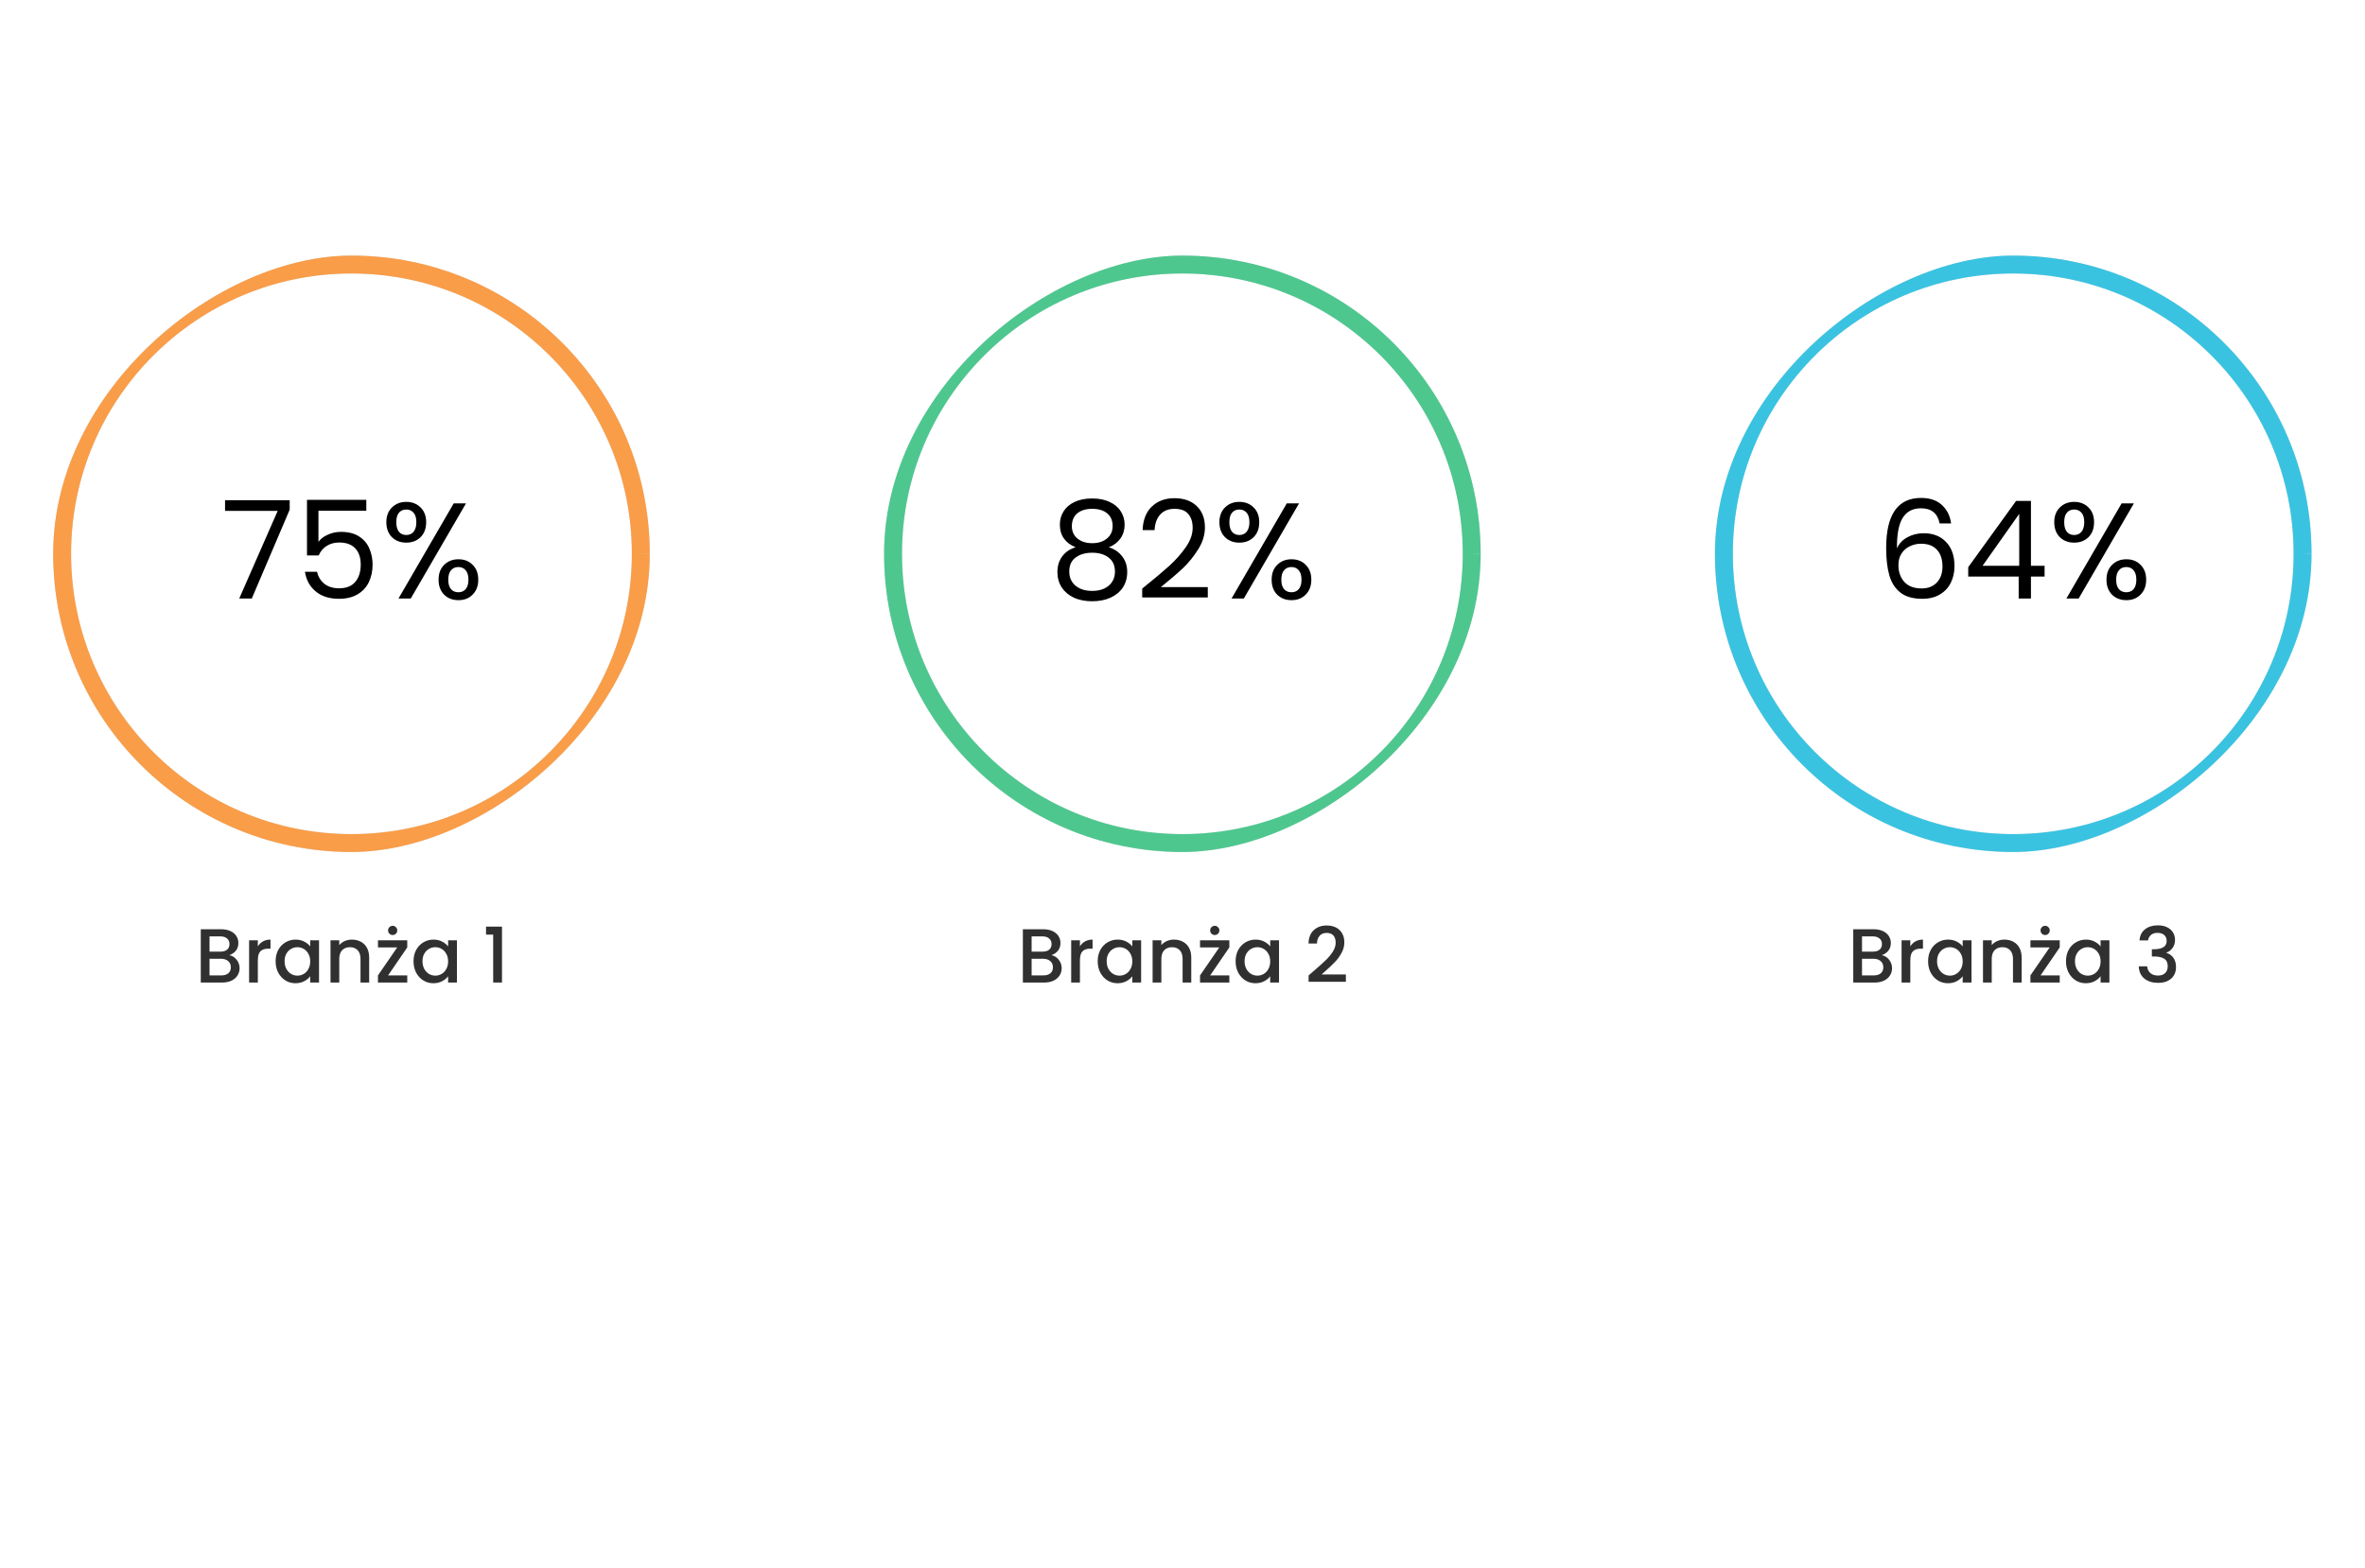 <svg xmlns="http://www.w3.org/2000/svg" width="555" height="368" viewBox="0 0 555 368" fill="none"><path d="M53.814 224.219C54.486 224.339 55.056 224.693 55.524 225.281C55.992 225.869 56.226 226.535 56.226 227.279C56.226 227.915 56.058 228.491 55.722 229.007C55.398 229.511 54.924 229.913 54.3 230.213C53.676 230.501 52.95 230.645 52.122 230.645H47.118V218.135H51.888C52.74 218.135 53.472 218.279 54.084 218.567C54.696 218.855 55.158 219.245 55.47 219.737C55.782 220.217 55.938 220.757 55.938 221.357C55.938 222.077 55.746 222.677 55.362 223.157C54.978 223.637 54.462 223.991 53.814 224.219ZM49.17 223.391H51.708C52.38 223.391 52.902 223.241 53.274 222.941C53.658 222.629 53.85 222.185 53.85 221.609C53.85 221.045 53.658 220.607 53.274 220.295C52.902 219.971 52.38 219.809 51.708 219.809H49.17V223.391ZM51.942 228.971C52.638 228.971 53.184 228.803 53.58 228.467C53.976 228.131 54.174 227.663 54.174 227.063C54.174 226.451 53.964 225.965 53.544 225.605C53.124 225.245 52.566 225.065 51.87 225.065H49.17V228.971H51.942ZM60.508 222.167C60.808 221.663 61.204 221.273 61.696 220.997C62.2 220.709 62.794 220.565 63.478 220.565V222.689H62.956C62.152 222.689 61.54 222.893 61.12 223.301C60.712 223.709 60.508 224.417 60.508 225.425V230.645H58.456V220.727H60.508V222.167ZM64.68 225.641C64.68 224.645 64.884 223.763 65.292 222.995C65.712 222.227 66.276 221.633 66.984 221.213C67.704 220.781 68.496 220.565 69.36 220.565C70.14 220.565 70.818 220.721 71.394 221.033C71.982 221.333 72.45 221.711 72.798 222.167V220.727H74.868V230.645H72.798V229.169C72.45 229.637 71.976 230.027 71.376 230.339C70.776 230.651 70.092 230.807 69.324 230.807C68.472 230.807 67.692 230.591 66.984 230.159C66.276 229.715 65.712 229.103 65.292 228.323C64.884 227.531 64.68 226.637 64.68 225.641ZM72.798 225.677C72.798 224.993 72.654 224.399 72.366 223.895C72.09 223.391 71.724 223.007 71.268 222.743C70.812 222.479 70.32 222.347 69.792 222.347C69.264 222.347 68.772 222.479 68.316 222.743C67.86 222.995 67.488 223.373 67.2 223.877C66.924 224.369 66.786 224.957 66.786 225.641C66.786 226.325 66.924 226.925 67.2 227.441C67.488 227.957 67.86 228.353 68.316 228.629C68.784 228.893 69.276 229.025 69.792 229.025C70.32 229.025 70.812 228.893 71.268 228.629C71.724 228.365 72.09 227.981 72.366 227.477C72.654 226.961 72.798 226.361 72.798 225.677ZM82.567 220.565C83.347 220.565 84.043 220.727 84.656 221.051C85.279 221.375 85.766 221.855 86.114 222.491C86.462 223.127 86.635 223.895 86.635 224.795V230.645H84.602V225.101C84.602 224.213 84.379 223.535 83.936 223.067C83.492 222.587 82.885 222.347 82.118 222.347C81.35 222.347 80.737 222.587 80.281 223.067C79.838 223.535 79.615 224.213 79.615 225.101V230.645H77.564V220.727H79.615V221.861C79.951 221.453 80.377 221.135 80.894 220.907C81.421 220.679 81.98 220.565 82.567 220.565ZM91.071 228.971H95.571V230.645H88.695V228.971L93.213 222.401H88.695V220.727H95.571V222.401L91.071 228.971ZM92.151 219.485C91.851 219.485 91.593 219.383 91.377 219.179C91.173 218.963 91.071 218.705 91.071 218.405C91.071 218.105 91.173 217.853 91.377 217.649C91.593 217.433 91.851 217.325 92.151 217.325C92.451 217.325 92.703 217.433 92.907 217.649C93.123 217.853 93.231 218.105 93.231 218.405C93.231 218.705 93.123 218.963 92.907 219.179C92.703 219.383 92.451 219.485 92.151 219.485ZM97.042 225.641C97.042 224.645 97.246 223.763 97.654 222.995C98.074 222.227 98.638 221.633 99.346 221.213C100.066 220.781 100.858 220.565 101.722 220.565C102.502 220.565 103.18 220.721 103.756 221.033C104.344 221.333 104.812 221.711 105.16 222.167V220.727H107.23V230.645H105.16V229.169C104.812 229.637 104.338 230.027 103.738 230.339C103.138 230.651 102.454 230.807 101.686 230.807C100.834 230.807 100.054 230.591 99.346 230.159C98.638 229.715 98.074 229.103 97.654 228.323C97.246 227.531 97.042 226.637 97.042 225.641ZM105.16 225.677C105.16 224.993 105.016 224.399 104.728 223.895C104.452 223.391 104.086 223.007 103.63 222.743C103.174 222.479 102.682 222.347 102.154 222.347C101.626 222.347 101.134 222.479 100.678 222.743C100.222 222.995 99.85 223.373 99.562 223.877C99.286 224.369 99.148 224.957 99.148 225.641C99.148 226.325 99.286 226.925 99.562 227.441C99.85 227.957 100.222 228.353 100.678 228.629C101.146 228.893 101.638 229.025 102.154 229.025C102.682 229.025 103.174 228.893 103.63 228.629C104.086 228.365 104.452 227.981 104.728 227.477C105.016 226.961 105.16 226.361 105.16 225.677ZM114.061 219.395V217.523H117.805V230.645H115.735V219.395H114.061Z" fill="#303030"></path><g clip-path="url(#clip0_4_61)"><path d="M152.48 130C152.48 91.34 121.14 60 82.48 60C43.82 60 12.48 91.34 12.48 130C12.48 168.66 43.82 200 82.48 200C121.14 200 152.48 168.66 152.48 130Z" stroke="#DBDBDB" stroke-width="8.4"></path><path d="M152.48 130C152.48 91.34 121.14 60 82.48 60C43.82 60 12.48 91.34 12.48 130C12.48 168.66 43.82 200 82.48 200C121.14 200 152.48 168.66 152.48 130Z" stroke="#F99D49" stroke-width="8.4" stroke-dasharray="439.82 439.82"></path></g><path d="M67.982 119.636L59.086 140.5H56.142L65.166 119.924H52.814V117.428H67.982V119.636ZM85.963 119.892H74.731V127.188C75.222 126.505 75.947 125.951 76.907 125.524C77.867 125.076 78.902 124.852 80.011 124.852C81.782 124.852 83.222 125.225 84.331 125.972C85.44 126.697 86.23 127.647 86.699 128.82C87.19 129.972 87.435 131.199 87.435 132.5C87.435 134.036 87.147 135.412 86.571 136.628C85.995 137.844 85.11 138.804 83.915 139.508C82.742 140.212 81.28 140.564 79.531 140.564C77.291 140.564 75.478 139.988 74.091 138.836C72.704 137.684 71.862 136.148 71.563 134.228H74.411C74.688 135.444 75.275 136.393 76.171 137.076C77.067 137.759 78.198 138.1 79.563 138.1C81.248 138.1 82.518 137.599 83.371 136.596C84.224 135.572 84.651 134.228 84.651 132.564C84.651 130.9 84.224 129.62 83.371 128.724C82.518 127.807 81.259 127.348 79.595 127.348C78.464 127.348 77.472 127.625 76.619 128.18C75.787 128.713 75.179 129.449 74.795 130.388H72.043V117.332H85.963V119.892ZM90.665 122.58C90.665 121.129 91.102 119.977 91.977 119.124C92.852 118.249 93.972 117.812 95.337 117.812C96.702 117.812 97.822 118.249 98.697 119.124C99.572 119.977 100.009 121.129 100.009 122.58C100.009 124.052 99.572 125.225 98.697 126.1C97.822 126.953 96.702 127.38 95.337 127.38C93.972 127.38 92.852 126.953 91.977 126.1C91.102 125.225 90.665 124.052 90.665 122.58ZM109.353 118.164L96.393 140.5H93.513L106.473 118.164H109.353ZM95.337 119.604C94.612 119.604 94.035 119.86 93.609 120.372C93.204 120.863 93.001 121.599 93.001 122.58C93.001 123.561 93.204 124.308 93.609 124.82C94.035 125.332 94.612 125.588 95.337 125.588C96.062 125.588 96.638 125.332 97.065 124.82C97.492 124.287 97.705 123.54 97.705 122.58C97.705 121.599 97.492 120.863 97.065 120.372C96.638 119.86 96.062 119.604 95.337 119.604ZM102.921 136.084C102.921 134.612 103.358 133.449 104.233 132.596C105.107 131.721 106.227 131.284 107.593 131.284C108.958 131.284 110.067 131.721 110.921 132.596C111.795 133.449 112.233 134.612 112.233 136.084C112.233 137.535 111.795 138.697 110.921 139.572C110.067 140.447 108.958 140.884 107.593 140.884C106.227 140.884 105.107 140.457 104.233 139.604C103.358 138.729 102.921 137.556 102.921 136.084ZM107.561 133.108C106.835 133.108 106.259 133.364 105.833 133.876C105.406 134.367 105.193 135.103 105.193 136.084C105.193 137.044 105.406 137.78 105.833 138.292C106.259 138.783 106.835 139.028 107.561 139.028C108.286 139.028 108.862 138.783 109.289 138.292C109.715 137.78 109.929 137.044 109.929 136.084C109.929 135.103 109.715 134.367 109.289 133.876C108.862 133.364 108.286 133.108 107.561 133.108Z" fill="black"></path><path d="M246.736 224.219C247.408 224.339 247.978 224.693 248.446 225.281C248.914 225.869 249.148 226.535 249.148 227.279C249.148 227.915 248.98 228.491 248.644 229.007C248.32 229.511 247.846 229.913 247.222 230.213C246.598 230.501 245.872 230.645 245.044 230.645H240.04V218.135H244.81C245.662 218.135 246.394 218.279 247.006 218.567C247.618 218.855 248.08 219.245 248.392 219.737C248.704 220.217 248.86 220.757 248.86 221.357C248.86 222.077 248.668 222.677 248.284 223.157C247.9 223.637 247.384 223.991 246.736 224.219ZM242.092 223.391H244.63C245.302 223.391 245.824 223.241 246.196 222.941C246.58 222.629 246.772 222.185 246.772 221.609C246.772 221.045 246.58 220.607 246.196 220.295C245.824 219.971 245.302 219.809 244.63 219.809H242.092V223.391ZM244.864 228.971C245.56 228.971 246.106 228.803 246.502 228.467C246.898 228.131 247.096 227.663 247.096 227.063C247.096 226.451 246.886 225.965 246.466 225.605C246.046 225.245 245.488 225.065 244.792 225.065H242.092V228.971H244.864ZM253.43 222.167C253.73 221.663 254.126 221.273 254.618 220.997C255.122 220.709 255.716 220.565 256.4 220.565V222.689H255.878C255.074 222.689 254.462 222.893 254.042 223.301C253.634 223.709 253.43 224.417 253.43 225.425V230.645H251.378V220.727H253.43V222.167ZM257.602 225.641C257.602 224.645 257.806 223.763 258.214 222.995C258.634 222.227 259.198 221.633 259.906 221.213C260.626 220.781 261.418 220.565 262.282 220.565C263.062 220.565 263.74 220.721 264.316 221.033C264.904 221.333 265.372 221.711 265.72 222.167V220.727H267.79V230.645H265.72V229.169C265.372 229.637 264.898 230.027 264.298 230.339C263.698 230.651 263.014 230.807 262.246 230.807C261.394 230.807 260.614 230.591 259.906 230.159C259.198 229.715 258.634 229.103 258.214 228.323C257.806 227.531 257.602 226.637 257.602 225.641ZM265.72 225.677C265.72 224.993 265.576 224.399 265.288 223.895C265.012 223.391 264.646 223.007 264.19 222.743C263.734 222.479 263.242 222.347 262.714 222.347C262.186 222.347 261.694 222.479 261.238 222.743C260.782 222.995 260.41 223.373 260.122 223.877C259.846 224.369 259.708 224.957 259.708 225.641C259.708 226.325 259.846 226.925 260.122 227.441C260.41 227.957 260.782 228.353 261.238 228.629C261.706 228.893 262.198 229.025 262.714 229.025C263.242 229.025 263.734 228.893 264.19 228.629C264.646 228.365 265.012 227.981 265.288 227.477C265.576 226.961 265.72 226.361 265.72 225.677ZM275.489 220.565C276.269 220.565 276.965 220.727 277.577 221.051C278.201 221.375 278.687 221.855 279.035 222.491C279.383 223.127 279.557 223.895 279.557 224.795V230.645H277.523V225.101C277.523 224.213 277.301 223.535 276.857 223.067C276.413 222.587 275.807 222.347 275.039 222.347C274.271 222.347 273.659 222.587 273.203 223.067C272.759 223.535 272.537 224.213 272.537 225.101V230.645H270.485V220.727H272.537V221.861C272.873 221.453 273.299 221.135 273.815 220.907C274.343 220.679 274.901 220.565 275.489 220.565ZM283.992 228.971H288.492V230.645H281.616V228.971L286.134 222.401H281.616V220.727H288.492V222.401L283.992 228.971ZM285.072 219.485C284.772 219.485 284.514 219.383 284.298 219.179C284.094 218.963 283.992 218.705 283.992 218.405C283.992 218.105 284.094 217.853 284.298 217.649C284.514 217.433 284.772 217.325 285.072 217.325C285.372 217.325 285.624 217.433 285.828 217.649C286.044 217.853 286.152 218.105 286.152 218.405C286.152 218.705 286.044 218.963 285.828 219.179C285.624 219.383 285.372 219.485 285.072 219.485ZM289.963 225.641C289.963 224.645 290.167 223.763 290.575 222.995C290.995 222.227 291.559 221.633 292.267 221.213C292.987 220.781 293.779 220.565 294.643 220.565C295.423 220.565 296.101 220.721 296.677 221.033C297.265 221.333 297.733 221.711 298.081 222.167V220.727H300.151V230.645H298.081V229.169C297.733 229.637 297.259 230.027 296.659 230.339C296.059 230.651 295.375 230.807 294.607 230.807C293.755 230.807 292.975 230.591 292.267 230.159C291.559 229.715 290.995 229.103 290.575 228.323C290.167 227.531 289.963 226.637 289.963 225.641ZM298.081 225.677C298.081 224.993 297.937 224.399 297.649 223.895C297.373 223.391 297.007 223.007 296.551 222.743C296.095 222.479 295.603 222.347 295.075 222.347C294.547 222.347 294.055 222.479 293.599 222.743C293.143 222.995 292.771 223.373 292.483 223.877C292.207 224.369 292.069 224.957 292.069 225.641C292.069 226.325 292.207 226.925 292.483 227.441C292.771 227.957 293.143 228.353 293.599 228.629C294.067 228.893 294.559 229.025 295.075 229.025C295.603 229.025 296.095 228.893 296.551 228.629C297.007 228.365 297.373 227.981 297.649 227.477C297.937 226.961 298.081 226.361 298.081 225.677ZM308.386 227.855C309.538 226.859 310.444 226.043 311.104 225.407C311.776 224.759 312.334 224.087 312.778 223.391C313.222 222.695 313.444 221.999 313.444 221.303C313.444 220.583 313.27 220.019 312.922 219.611C312.586 219.203 312.052 218.999 311.32 218.999C310.612 218.999 310.06 219.227 309.664 219.683C309.28 220.127 309.076 220.727 309.052 221.483H307.072C307.108 220.115 307.516 219.071 308.296 218.351C309.088 217.619 310.09 217.253 311.302 217.253C312.61 217.253 313.63 217.613 314.362 218.333C315.106 219.053 315.478 220.013 315.478 221.213C315.478 222.077 315.256 222.911 314.812 223.715C314.38 224.507 313.858 225.221 313.246 225.857C312.646 226.481 311.878 227.207 310.942 228.035L310.132 228.755H315.838V230.465H307.09V228.971L308.386 227.855Z" fill="#303030"></path><g clip-path="url(#clip1_4_61)"><path d="M347.47 130C347.47 91.34 316.13 60 277.47 60C238.81 60 207.47 91.34 207.47 130C207.47 168.66 238.81 200 277.47 200C316.13 200 347.47 168.66 347.47 130Z" stroke="#DBDBDB" stroke-width="8.4"></path><path d="M347.47 130C347.47 91.34 316.13 60 277.47 60C238.81 60 207.47 91.34 207.47 130C207.47 168.66 238.81 200 277.47 200C316.13 200 347.47 168.66 347.47 130Z" stroke="#4EC78F" stroke-width="8.4" stroke-dasharray="439.82 439.82"></path></g><path d="M252.432 128.468C251.238 127.999 250.32 127.316 249.68 126.42C249.04 125.524 248.72 124.436 248.72 123.156C248.72 122.004 249.008 120.969 249.584 120.052C250.16 119.113 251.014 118.377 252.144 117.844C253.296 117.289 254.683 117.012 256.304 117.012C257.926 117.012 259.302 117.289 260.432 117.844C261.584 118.377 262.448 119.113 263.024 120.052C263.622 120.969 263.92 122.004 263.92 123.156C263.92 124.393 263.59 125.481 262.928 126.42C262.267 127.337 261.36 128.02 260.208 128.468C261.531 128.873 262.576 129.588 263.344 130.612C264.134 131.615 264.528 132.831 264.528 134.26C264.528 135.647 264.187 136.863 263.504 137.908C262.822 138.932 261.851 139.732 260.592 140.308C259.355 140.863 257.926 141.14 256.304 141.14C254.683 141.14 253.254 140.863 252.016 140.308C250.8 139.732 249.851 138.932 249.168 137.908C248.486 136.863 248.144 135.647 248.144 134.26C248.144 132.831 248.528 131.604 249.296 130.58C250.064 129.556 251.11 128.852 252.432 128.468ZM261.104 123.508C261.104 122.207 260.678 121.204 259.824 120.5C258.971 119.796 257.798 119.444 256.304 119.444C254.832 119.444 253.67 119.796 252.816 120.5C251.963 121.204 251.536 122.217 251.536 123.54C251.536 124.735 251.974 125.695 252.848 126.42C253.744 127.145 254.896 127.508 256.304 127.508C257.734 127.508 258.886 127.145 259.76 126.42C260.656 125.673 261.104 124.703 261.104 123.508ZM256.304 129.748C254.726 129.748 253.435 130.121 252.432 130.868C251.43 131.593 250.928 132.692 250.928 134.164C250.928 135.529 251.408 136.628 252.368 137.46C253.35 138.292 254.662 138.708 256.304 138.708C257.947 138.708 259.248 138.292 260.208 137.46C261.168 136.628 261.648 135.529 261.648 134.164C261.648 132.735 261.158 131.647 260.176 130.9C259.195 130.132 257.904 129.748 256.304 129.748ZM268.044 138.164C270.753 135.988 272.876 134.207 274.412 132.82C275.948 131.412 277.238 129.951 278.284 128.436C279.35 126.9 279.884 125.396 279.884 123.924C279.884 122.537 279.542 121.449 278.86 120.66C278.198 119.849 277.121 119.444 275.628 119.444C274.177 119.444 273.046 119.903 272.236 120.82C271.446 121.716 271.02 122.921 270.956 124.436H268.14C268.225 122.047 268.95 120.201 270.316 118.9C271.681 117.599 273.441 116.948 275.596 116.948C277.793 116.948 279.532 117.556 280.812 118.772C282.113 119.988 282.764 121.663 282.764 123.796C282.764 125.567 282.23 127.295 281.164 128.98C280.118 130.644 278.924 132.116 277.58 133.396C276.236 134.655 274.518 136.127 272.428 137.812H283.436V140.244H268.044V138.164ZM286.162 122.58C286.162 121.129 286.599 119.977 287.474 119.124C288.349 118.249 289.469 117.812 290.834 117.812C292.199 117.812 293.319 118.249 294.194 119.124C295.069 119.977 295.506 121.129 295.506 122.58C295.506 124.052 295.069 125.225 294.194 126.1C293.319 126.953 292.199 127.38 290.834 127.38C289.469 127.38 288.349 126.953 287.474 126.1C286.599 125.225 286.162 124.052 286.162 122.58ZM304.85 118.164L291.89 140.5H289.01L301.97 118.164H304.85ZM290.834 119.604C290.109 119.604 289.533 119.86 289.106 120.372C288.701 120.863 288.498 121.599 288.498 122.58C288.498 123.561 288.701 124.308 289.106 124.82C289.533 125.332 290.109 125.588 290.834 125.588C291.559 125.588 292.135 125.332 292.562 124.82C292.989 124.287 293.202 123.54 293.202 122.58C293.202 121.599 292.989 120.863 292.562 120.372C292.135 119.86 291.559 119.604 290.834 119.604ZM298.418 136.084C298.418 134.612 298.855 133.449 299.73 132.596C300.605 131.721 301.725 131.284 303.09 131.284C304.455 131.284 305.565 131.721 306.418 132.596C307.293 133.449 307.73 134.612 307.73 136.084C307.73 137.535 307.293 138.697 306.418 139.572C305.565 140.447 304.455 140.884 303.09 140.884C301.725 140.884 300.605 140.457 299.73 139.604C298.855 138.729 298.418 137.556 298.418 136.084ZM303.058 133.108C302.333 133.108 301.757 133.364 301.33 133.876C300.903 134.367 300.69 135.103 300.69 136.084C300.69 137.044 300.903 137.78 301.33 138.292C301.757 138.783 302.333 139.028 303.058 139.028C303.783 139.028 304.359 138.783 304.786 138.292C305.213 137.78 305.426 137.044 305.426 136.084C305.426 135.103 305.213 134.367 304.786 133.876C304.359 133.364 303.783 133.108 303.058 133.108Z" fill="black"></path><path d="M441.604 224.219C442.276 224.339 442.846 224.693 443.314 225.281C443.782 225.869 444.016 226.535 444.016 227.279C444.016 227.915 443.848 228.491 443.512 229.007C443.188 229.511 442.714 229.913 442.09 230.213C441.466 230.501 440.74 230.645 439.912 230.645H434.908V218.135H439.678C440.53 218.135 441.262 218.279 441.874 218.567C442.486 218.855 442.948 219.245 443.26 219.737C443.572 220.217 443.728 220.757 443.728 221.357C443.728 222.077 443.536 222.677 443.152 223.157C442.768 223.637 442.252 223.991 441.604 224.219ZM436.96 223.391H439.498C440.17 223.391 440.692 223.241 441.064 222.941C441.448 222.629 441.64 222.185 441.64 221.609C441.64 221.045 441.448 220.607 441.064 220.295C440.692 219.971 440.17 219.809 439.498 219.809H436.96V223.391ZM439.732 228.971C440.428 228.971 440.974 228.803 441.37 228.467C441.766 228.131 441.964 227.663 441.964 227.063C441.964 226.451 441.754 225.965 441.334 225.605C440.914 225.245 440.356 225.065 439.66 225.065H436.96V228.971H439.732ZM448.297 222.167C448.597 221.663 448.993 221.273 449.485 220.997C449.989 220.709 450.583 220.565 451.267 220.565V222.689H450.745C449.941 222.689 449.329 222.893 448.909 223.301C448.501 223.709 448.297 224.417 448.297 225.425V230.645H446.245V220.727H448.297V222.167ZM452.47 225.641C452.47 224.645 452.674 223.763 453.082 222.995C453.502 222.227 454.066 221.633 454.774 221.213C455.494 220.781 456.286 220.565 457.15 220.565C457.93 220.565 458.608 220.721 459.184 221.033C459.772 221.333 460.24 221.711 460.588 222.167V220.727H462.658V230.645H460.588V229.169C460.24 229.637 459.766 230.027 459.166 230.339C458.566 230.651 457.882 230.807 457.114 230.807C456.262 230.807 455.482 230.591 454.774 230.159C454.066 229.715 453.502 229.103 453.082 228.323C452.674 227.531 452.47 226.637 452.47 225.641ZM460.588 225.677C460.588 224.993 460.444 224.399 460.156 223.895C459.88 223.391 459.514 223.007 459.058 222.743C458.602 222.479 458.11 222.347 457.582 222.347C457.054 222.347 456.562 222.479 456.106 222.743C455.65 222.995 455.278 223.373 454.99 223.877C454.714 224.369 454.576 224.957 454.576 225.641C454.576 226.325 454.714 226.925 454.99 227.441C455.278 227.957 455.65 228.353 456.106 228.629C456.574 228.893 457.066 229.025 457.582 229.025C458.11 229.025 458.602 228.893 459.058 228.629C459.514 228.365 459.88 227.981 460.156 227.477C460.444 226.961 460.588 226.361 460.588 225.677ZM470.357 220.565C471.137 220.565 471.833 220.727 472.445 221.051C473.069 221.375 473.555 221.855 473.903 222.491C474.251 223.127 474.425 223.895 474.425 224.795V230.645H472.391V225.101C472.391 224.213 472.169 223.535 471.725 223.067C471.281 222.587 470.675 222.347 469.907 222.347C469.139 222.347 468.527 222.587 468.071 223.067C467.627 223.535 467.405 224.213 467.405 225.101V230.645H465.353V220.727H467.405V221.861C467.741 221.453 468.167 221.135 468.683 220.907C469.211 220.679 469.769 220.565 470.357 220.565ZM478.86 228.971H483.36V230.645H476.484V228.971L481.002 222.401H476.484V220.727H483.36V222.401L478.86 228.971ZM479.94 219.485C479.64 219.485 479.382 219.383 479.166 219.179C478.962 218.963 478.86 218.705 478.86 218.405C478.86 218.105 478.962 217.853 479.166 217.649C479.382 217.433 479.64 217.325 479.94 217.325C480.24 217.325 480.492 217.433 480.696 217.649C480.912 217.853 481.02 218.105 481.02 218.405C481.02 218.705 480.912 218.963 480.696 219.179C480.492 219.383 480.24 219.485 479.94 219.485ZM484.831 225.641C484.831 224.645 485.035 223.763 485.443 222.995C485.863 222.227 486.427 221.633 487.135 221.213C487.855 220.781 488.647 220.565 489.511 220.565C490.291 220.565 490.969 220.721 491.545 221.033C492.133 221.333 492.601 221.711 492.949 222.167V220.727H495.019V230.645H492.949V229.169C492.601 229.637 492.127 230.027 491.527 230.339C490.927 230.651 490.243 230.807 489.475 230.807C488.623 230.807 487.843 230.591 487.135 230.159C486.427 229.715 485.863 229.103 485.443 228.323C485.035 227.531 484.831 226.637 484.831 225.641ZM492.949 225.677C492.949 224.993 492.805 224.399 492.517 223.895C492.241 223.391 491.875 223.007 491.419 222.743C490.963 222.479 490.471 222.347 489.943 222.347C489.415 222.347 488.923 222.479 488.467 222.743C488.011 222.995 487.639 223.373 487.351 223.877C487.075 224.369 486.937 224.957 486.937 225.641C486.937 226.325 487.075 226.925 487.351 227.441C487.639 227.957 488.011 228.353 488.467 228.629C488.935 228.893 489.427 229.025 489.943 229.025C490.471 229.025 490.963 228.893 491.419 228.629C491.875 228.365 492.241 227.981 492.517 227.477C492.805 226.961 492.949 226.361 492.949 225.677ZM502.084 220.763C502.156 219.647 502.582 218.777 503.362 218.153C504.154 217.529 505.162 217.217 506.386 217.217C507.226 217.217 507.952 217.367 508.564 217.667C509.176 217.967 509.638 218.375 509.95 218.891C510.262 219.407 510.418 219.989 510.418 220.637C510.418 221.381 510.22 222.017 509.824 222.545C509.428 223.073 508.954 223.427 508.402 223.607V223.679C509.11 223.895 509.662 224.291 510.058 224.867C510.454 225.431 510.652 226.157 510.652 227.045C510.652 227.753 510.49 228.383 510.166 228.935C509.842 229.487 509.362 229.925 508.726 230.249C508.09 230.561 507.328 230.717 506.44 230.717C505.144 230.717 504.076 230.387 503.236 229.727C502.408 229.055 501.964 228.095 501.904 226.847H503.884C503.932 227.483 504.178 228.005 504.622 228.413C505.066 228.809 505.666 229.007 506.422 229.007C507.154 229.007 507.718 228.809 508.114 228.413C508.51 228.005 508.708 227.483 508.708 226.847C508.708 226.007 508.438 225.413 507.898 225.065C507.37 224.705 506.554 224.525 505.45 224.525H504.982V222.833H505.468C506.44 222.821 507.178 222.659 507.682 222.347C508.198 222.035 508.456 221.543 508.456 220.871C508.456 220.295 508.27 219.839 507.898 219.503C507.526 219.155 506.998 218.981 506.314 218.981C505.642 218.981 505.12 219.155 504.748 219.503C504.376 219.839 504.154 220.259 504.082 220.763H502.084Z" fill="#303030"></path><g clip-path="url(#clip2_4_61)"><path d="M542.45 130C542.45 91.34 511.11 60 472.45 60C433.79 60 402.45 91.34 402.45 130C402.45 168.66 433.79 200 472.45 200C511.11 200 542.45 168.66 542.45 130Z" stroke="#DBDBDB" stroke-width="8.4"></path><path d="M542.45 130C542.45 91.34 511.11 60 472.45 60C433.79 60 402.45 91.34 402.45 130C402.45 168.66 433.79 200 472.45 200C511.11 200 542.45 168.66 542.45 130Z" stroke="#3AC3E1" stroke-width="8.4" stroke-dasharray="439.82 439.82"></path></g><path d="M455.175 122.868C454.706 120.5 453.245 119.316 450.791 119.316C448.893 119.316 447.474 120.052 446.535 121.524C445.597 122.975 445.138 125.375 445.159 128.724C445.65 127.615 446.461 126.751 447.591 126.132C448.743 125.492 450.023 125.172 451.431 125.172C453.629 125.172 455.378 125.855 456.679 127.22C458.002 128.585 458.663 130.473 458.663 132.884C458.663 134.335 458.375 135.636 457.799 136.788C457.245 137.94 456.391 138.857 455.239 139.54C454.109 140.223 452.733 140.564 451.111 140.564C448.914 140.564 447.197 140.073 445.959 139.092C444.722 138.111 443.858 136.756 443.367 135.028C442.877 133.3 442.631 131.167 442.631 128.628C442.631 120.799 445.362 116.884 450.823 116.884C452.914 116.884 454.557 117.449 455.751 118.58C456.946 119.711 457.65 121.14 457.863 122.868H455.175ZM450.823 127.636C449.906 127.636 449.042 127.828 448.231 128.212C447.421 128.575 446.759 129.14 446.247 129.908C445.757 130.655 445.511 131.572 445.511 132.66C445.511 134.281 445.981 135.604 446.919 136.628C447.858 137.631 449.202 138.132 450.951 138.132C452.445 138.132 453.629 137.673 454.503 136.756C455.399 135.817 455.847 134.559 455.847 132.98C455.847 131.316 455.421 130.015 454.567 129.076C453.714 128.116 452.466 127.636 450.823 127.636ZM461.888 135.348V133.14L473.12 117.588H476.608V132.82H479.808V135.348H476.608V140.5H473.728V135.348H461.888ZM473.856 120.628L465.248 132.82H473.856V120.628ZM482.077 122.58C482.077 121.129 482.514 119.977 483.389 119.124C484.263 118.249 485.383 117.812 486.749 117.812C488.114 117.812 489.234 118.249 490.109 119.124C490.983 119.977 491.421 121.129 491.421 122.58C491.421 124.052 490.983 125.225 490.109 126.1C489.234 126.953 488.114 127.38 486.749 127.38C485.383 127.38 484.263 126.953 483.389 126.1C482.514 125.225 482.077 124.052 482.077 122.58ZM500.765 118.164L487.805 140.5H484.925L497.885 118.164H500.765ZM486.749 119.604C486.023 119.604 485.447 119.86 485.021 120.372C484.615 120.863 484.413 121.599 484.413 122.58C484.413 123.561 484.615 124.308 485.021 124.82C485.447 125.332 486.023 125.588 486.749 125.588C487.474 125.588 488.05 125.332 488.477 124.82C488.903 124.287 489.117 123.54 489.117 122.58C489.117 121.599 488.903 120.863 488.477 120.372C488.05 119.86 487.474 119.604 486.749 119.604ZM494.333 136.084C494.333 134.612 494.77 133.449 495.645 132.596C496.519 131.721 497.639 131.284 499.005 131.284C500.37 131.284 501.479 131.721 502.333 132.596C503.207 133.449 503.645 134.612 503.645 136.084C503.645 137.535 503.207 138.697 502.333 139.572C501.479 140.447 500.37 140.884 499.005 140.884C497.639 140.884 496.519 140.457 495.645 139.604C494.77 138.729 494.333 137.556 494.333 136.084ZM498.973 133.108C498.247 133.108 497.671 133.364 497.245 133.876C496.818 134.367 496.605 135.103 496.605 136.084C496.605 137.044 496.818 137.78 497.245 138.292C497.671 138.783 498.247 139.028 498.973 139.028C499.698 139.028 500.274 138.783 500.701 138.292C501.127 137.78 501.341 137.044 501.341 136.084C501.341 135.103 501.127 134.367 500.701 133.876C500.274 133.364 499.698 133.108 498.973 133.108Z" fill="black"></path><defs><clipPath id="clip0_4_61"><rect x="12.48" y="200" width="140" height="140" rx="70" transform="rotate(-90 12.48 200)" fill="white"></rect></clipPath><clipPath id="clip1_4_61"><rect x="207.47" y="200" width="140" height="140" rx="70" transform="rotate(-90 207.47 200)" fill="white"></rect></clipPath><clipPath id="clip2_4_61"><rect x="402.45" y="200" width="140" height="140" rx="70" transform="rotate(-90 402.45 200)" fill="white"></rect></clipPath></defs></svg>